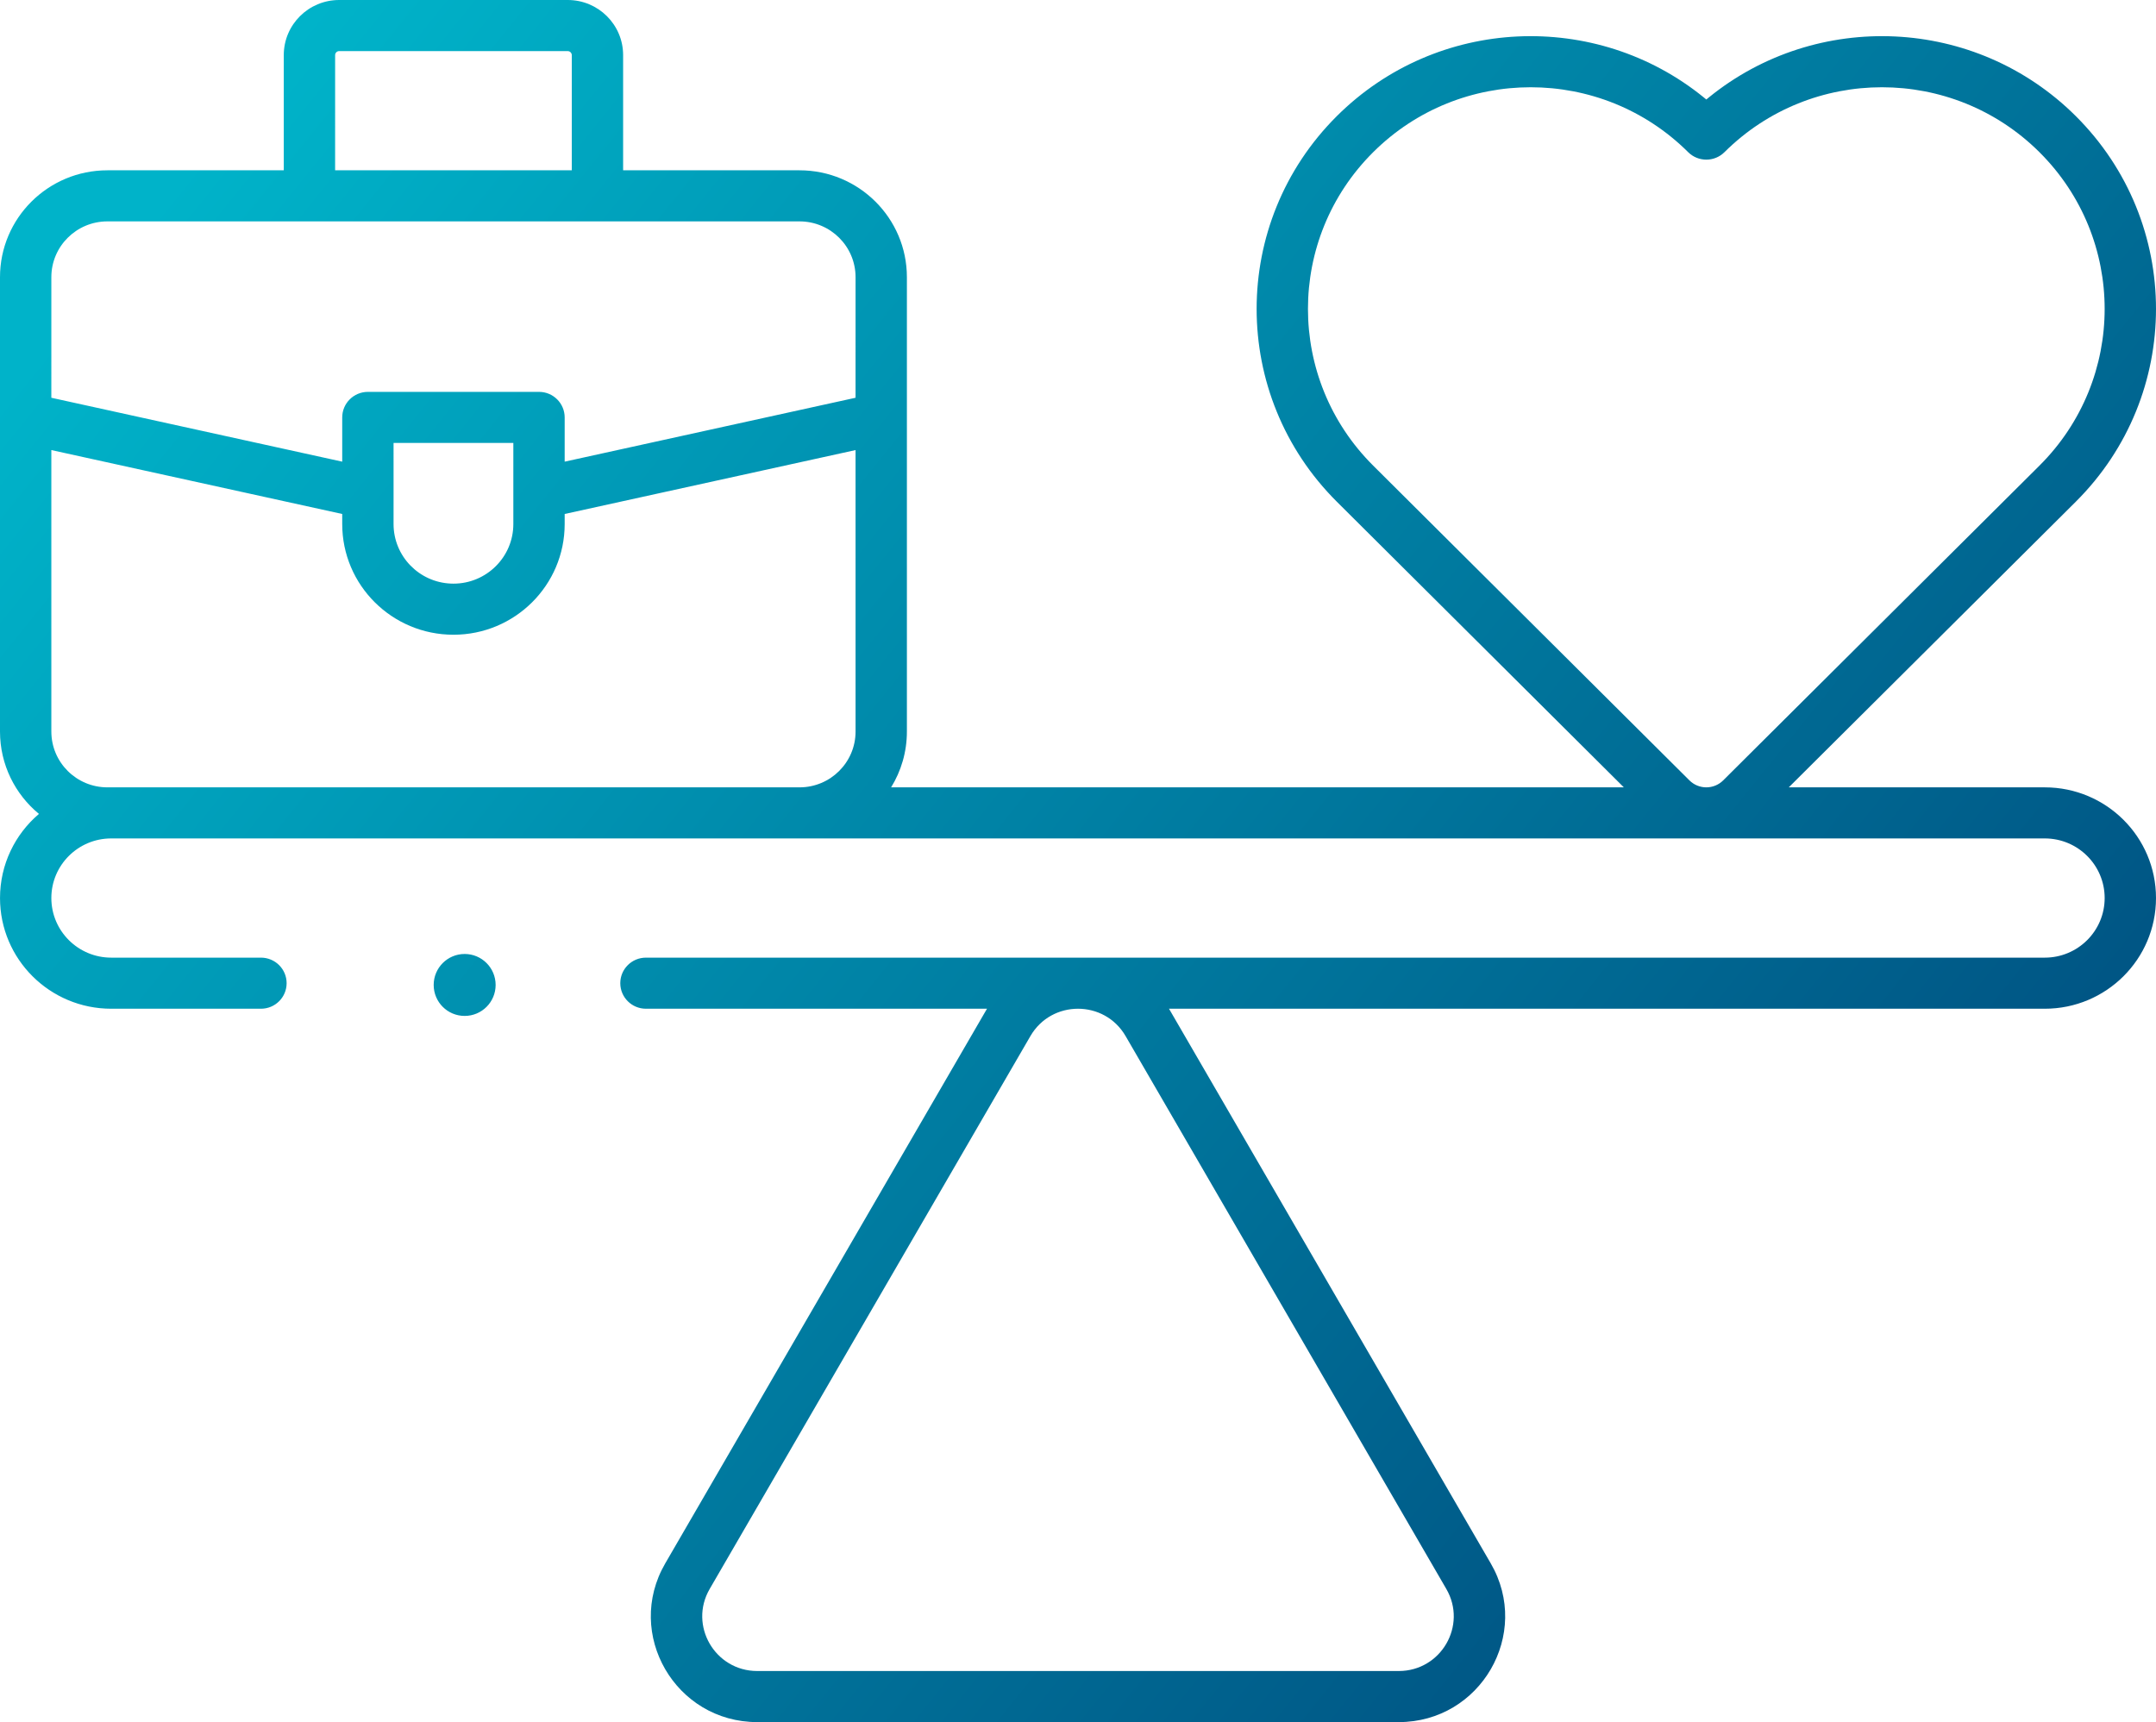 <?xml version="1.0" encoding="UTF-8"?>
<svg width="174px" height="139px" viewBox="0 0 174 139" version="1.1" xmlns="http://www.w3.org/2000/svg" xmlns:xlink="http://www.w3.org/1999/xlink">
    <title>Icon_new_work</title>
    <defs>
        <linearGradient x1="2.011%" y1="19.611%" x2="100%" y2="81.908%" id="linearGradient-1">
            <stop stop-color="#00B3C9" offset="0%"></stop>
            <stop stop-color="#00477A" offset="100%"></stop>
        </linearGradient>
    </defs>
    <g id="Pages" stroke="none" stroke-width="1" fill="none" fill-rule="evenodd">
        <g id="Dach_Karriere_Uebersicht" transform="translate(-1022, -3719)" fill="url(#linearGradient-1)" fill-rule="nonzero">
            <g id="Icon_new_work" transform="translate(1022, 3719)">
                <path d="M45.82,0 C48.288,0 50.289,1.992 50.289,4.449 L50.289,13.745 L64.522,13.746 C69.31,13.746 73.191,17.608 73.191,22.374 L73.191,33.739 L73.191,33.794 L73.191,59.046 C73.191,60.697 72.725,62.239 71.917,63.551 L131.051,63.55 L107.894,40.5 C99.257,31.903 99.257,17.964 107.894,9.366 C115.992,1.307 128.806,0.803 137.493,7.855 L137.708,8.032 L137.923,7.855 C146.61,0.803 159.424,1.307 167.522,9.366 C176.159,17.964 176.159,31.903 167.522,40.5 L144.364,63.55 L165.024,63.551 C169.981,63.551 174,67.551 174,72.485 C174,77.419 169.981,81.42 165.024,81.42 L94.342,81.419 C94.372,81.467 94.401,81.516 94.429,81.565 L120.314,126.193 C123.616,131.885 119.489,139 112.886,139 L61.115,139 C54.511,139 50.384,131.885 53.686,126.193 L79.571,81.565 L79.659,81.419 L52.131,81.42 C50.987,81.42 50.06,80.497 50.06,79.358 C50.06,78.219 50.987,77.296 52.131,77.296 L165.024,77.296 C167.693,77.296 169.857,75.142 169.857,72.485 C169.857,69.828 167.693,67.674 165.024,67.674 L8.977,67.674 C6.307,67.674 4.144,69.828 4.144,72.485 C4.144,75.142 6.308,77.296 8.977,77.296 L21.06,77.296 C22.204,77.296 23.132,78.219 23.132,79.358 C23.132,80.497 22.204,81.42 21.06,81.42 L8.977,81.42 C4.019,81.42 0.001,77.419 0.001,72.485 C0.001,69.767 1.22,67.333 3.143,65.694 C1.224,64.112 0,61.721 0,59.046 L0,22.374 C0,17.609 3.882,13.746 8.669,13.746 L22.902,13.745 L22.902,4.449 C22.902,1.992 24.903,0 27.372,0 L45.82,0 Z M83.159,83.627 L57.274,128.254 C55.567,131.197 57.701,134.876 61.115,134.876 L112.886,134.876 C116.3,134.876 118.433,131.198 116.726,128.254 L90.841,83.627 C89.134,80.684 84.866,80.684 83.159,83.627 Z M37.5,77 C38.881,77 40,78.119 40,79.5 C40,80.881 38.881,82 37.5,82 C36.119,82 35,80.881 35,79.5 C35,78.119 36.119,77 37.5,77 Z M4.143,36.327 L4.144,59.046 C4.144,61.534 6.17,63.551 8.669,63.551 L64.522,63.551 C67.022,63.551 69.048,61.534 69.048,59.046 L69.047,36.328 L45.572,41.486 L45.572,42.298 C45.572,47.232 41.553,51.232 36.596,51.232 C31.638,51.232 27.619,47.232 27.619,42.298 L27.619,41.486 L4.143,36.327 Z M110.824,12.282 C103.804,19.269 103.804,30.597 110.824,37.584 L136.347,62.989 C137.099,63.738 138.317,63.738 139.069,62.989 L164.592,37.585 C171.611,30.597 171.611,19.269 164.592,12.282 C157.573,5.296 146.192,5.296 139.173,12.282 C138.364,13.087 137.052,13.087 136.243,12.282 C129.224,5.296 117.843,5.296 110.824,12.282 Z M41.429,35.753 L31.762,35.753 L31.763,39.788 C31.763,39.811 31.763,39.834 31.763,39.856 L31.762,42.298 C31.762,44.886 33.817,46.998 36.391,47.104 L36.596,47.109 C39.265,47.109 41.429,44.955 41.429,42.298 L41.429,35.753 Z M64.522,17.869 L8.669,17.869 C6.17,17.869 4.144,19.886 4.144,22.374 L4.143,32.105 L27.619,37.263 L27.619,33.692 C27.619,32.554 28.547,31.63 29.691,31.63 L43.501,31.63 C44.645,31.63 45.572,32.554 45.572,33.692 L45.572,37.263 L69.047,32.105 L69.048,22.374 C69.048,19.886 67.022,17.869 64.522,17.869 Z M45.82,4.124 L27.372,4.124 C27.192,4.124 27.046,4.269 27.046,4.449 L27.045,13.745 L46.146,13.745 L46.146,4.449 C46.146,4.292 46.034,4.161 45.885,4.13 L45.82,4.124 Z" id="Combined-Shape"></path>
            </g>
        </g>
    </g>
</svg>